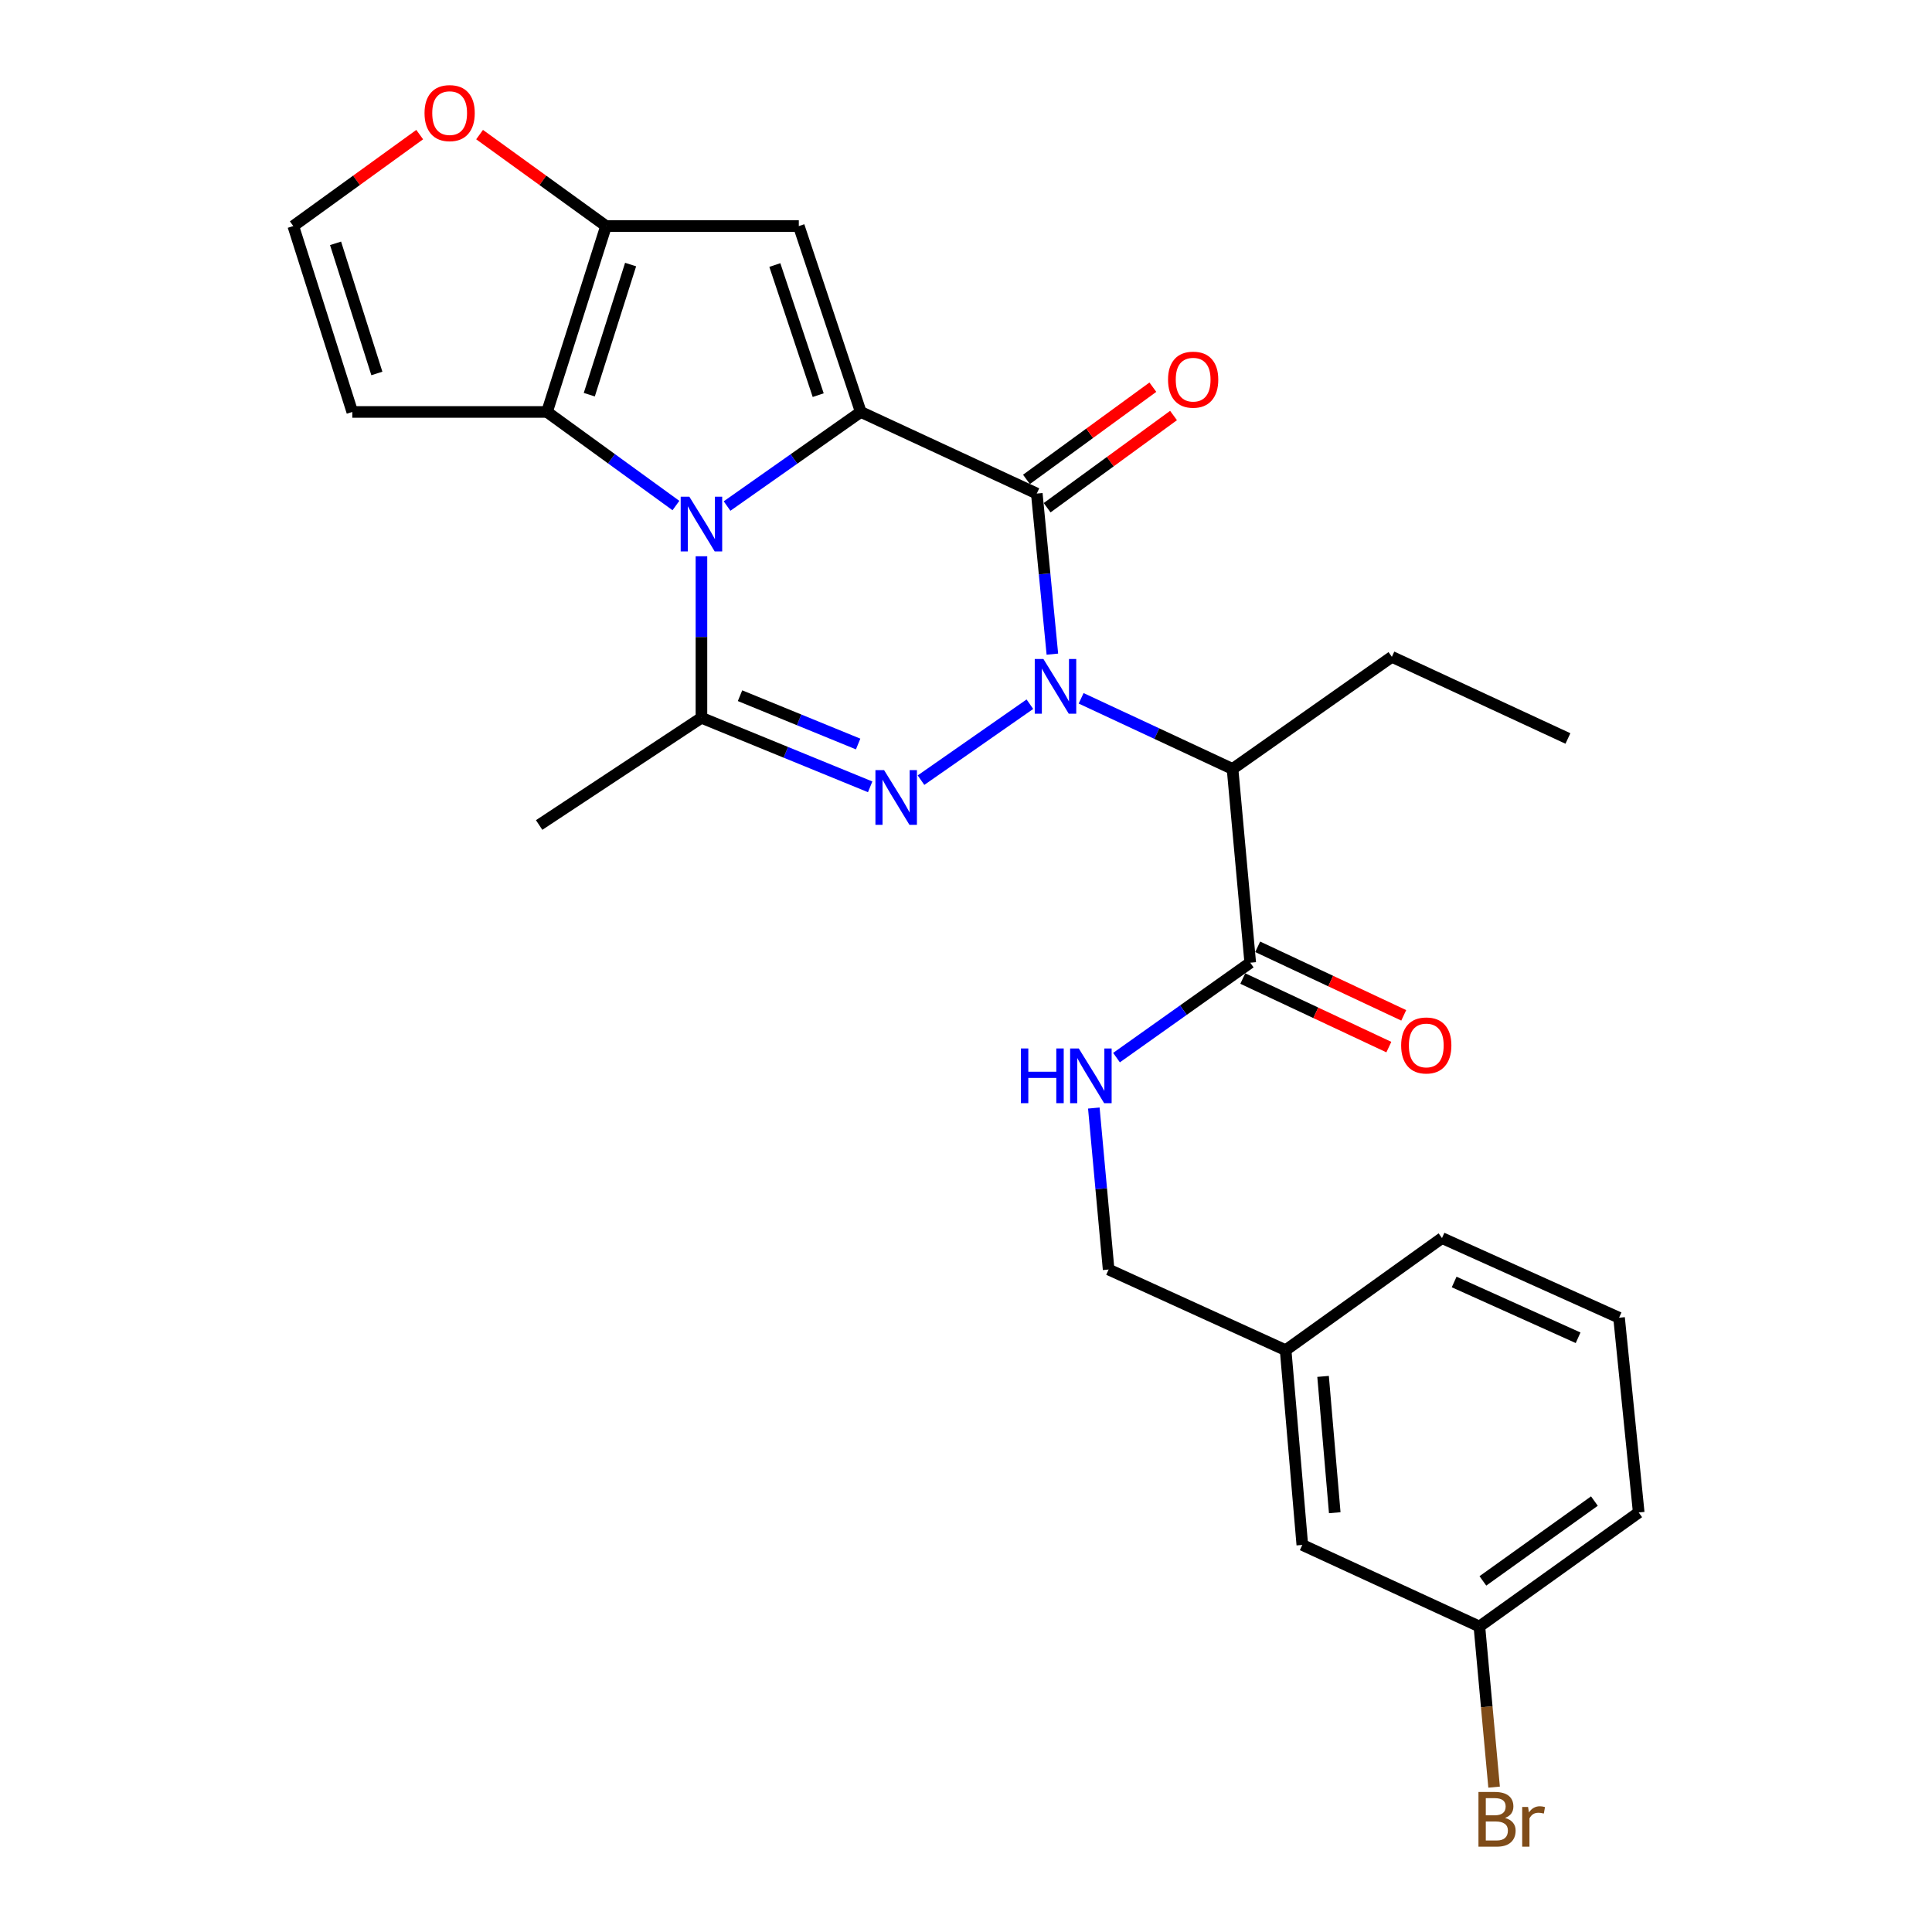 <?xml version='1.0' encoding='iso-8859-1'?>
<svg version='1.1' baseProfile='full'
              xmlns='http://www.w3.org/2000/svg'
                      xmlns:rdkit='http://www.rdkit.org/xml'
                      xmlns:xlink='http://www.w3.org/1999/xlink'
                  xml:space='preserve'
width='1000px' height='1000px' viewBox='0 0 1000 1000'>
<!-- END OF HEADER -->
<rect style='opacity:1.0;fill:#FFFFFF;stroke:none' width='1000' height='1000' x='0' y='0'> </rect>
<path class='bond-2' d='M 544.707,338.586 L 540.675,297.026' style='fill:none;fill-rule:evenodd;stroke:#0000FF;stroke-width:6px;stroke-linecap:butt;stroke-linejoin:miter;stroke-opacity:1' />
<path class='bond-2' d='M 540.675,297.026 L 536.644,255.465' style='fill:none;fill-rule:evenodd;stroke:#000000;stroke-width:6px;stroke-linecap:butt;stroke-linejoin:miter;stroke-opacity:1' />
<path class='bond-3' d='M 533.07,364.496 L 476.71,403.807' style='fill:none;fill-rule:evenodd;stroke:#0000FF;stroke-width:6px;stroke-linecap:butt;stroke-linejoin:miter;stroke-opacity:1' />
<path class='bond-8' d='M 559.592,361.443 L 598.778,379.725' style='fill:none;fill-rule:evenodd;stroke:#0000FF;stroke-width:6px;stroke-linecap:butt;stroke-linejoin:miter;stroke-opacity:1' />
<path class='bond-8' d='M 598.778,379.725 L 637.963,398.007' style='fill:none;fill-rule:evenodd;stroke:#000000;stroke-width:6px;stroke-linecap:butt;stroke-linejoin:miter;stroke-opacity:1' />
<path class='bond-0' d='M 445.529,213.225 L 536.644,255.465' style='fill:none;fill-rule:evenodd;stroke:#000000;stroke-width:6px;stroke-linecap:butt;stroke-linejoin:miter;stroke-opacity:1' />
<path class='bond-5' d='M 445.529,213.225 L 413.463,117.008' style='fill:none;fill-rule:evenodd;stroke:#000000;stroke-width:6px;stroke-linecap:butt;stroke-linejoin:miter;stroke-opacity:1' />
<path class='bond-5' d='M 423.499,204.531 L 401.053,137.179' style='fill:none;fill-rule:evenodd;stroke:#000000;stroke-width:6px;stroke-linecap:butt;stroke-linejoin:miter;stroke-opacity:1' />
<path class='bond-27' d='M 445.529,213.225 L 410.927,237.575' style='fill:none;fill-rule:evenodd;stroke:#000000;stroke-width:6px;stroke-linecap:butt;stroke-linejoin:miter;stroke-opacity:1' />
<path class='bond-27' d='M 410.927,237.575 L 376.326,261.924' style='fill:none;fill-rule:evenodd;stroke:#0000FF;stroke-width:6px;stroke-linecap:butt;stroke-linejoin:miter;stroke-opacity:1' />
<path class='bond-1' d='M 363.065,287.923 L 363.065,329.725' style='fill:none;fill-rule:evenodd;stroke:#0000FF;stroke-width:6px;stroke-linecap:butt;stroke-linejoin:miter;stroke-opacity:1' />
<path class='bond-1' d='M 363.065,329.725 L 363.065,371.527' style='fill:none;fill-rule:evenodd;stroke:#000000;stroke-width:6px;stroke-linecap:butt;stroke-linejoin:miter;stroke-opacity:1' />
<path class='bond-6' d='M 349.856,261.666 L 316.494,237.446' style='fill:none;fill-rule:evenodd;stroke:#0000FF;stroke-width:6px;stroke-linecap:butt;stroke-linejoin:miter;stroke-opacity:1' />
<path class='bond-6' d='M 316.494,237.446 L 283.133,213.225' style='fill:none;fill-rule:evenodd;stroke:#000000;stroke-width:6px;stroke-linecap:butt;stroke-linejoin:miter;stroke-opacity:1' />
<path class='bond-13' d='M 541.992,262.797 L 574.705,238.933' style='fill:none;fill-rule:evenodd;stroke:#000000;stroke-width:6px;stroke-linecap:butt;stroke-linejoin:miter;stroke-opacity:1' />
<path class='bond-13' d='M 574.705,238.933 L 607.419,215.068' style='fill:none;fill-rule:evenodd;stroke:#FF0000;stroke-width:6px;stroke-linecap:butt;stroke-linejoin:miter;stroke-opacity:1' />
<path class='bond-13' d='M 531.295,248.134 L 564.008,224.269' style='fill:none;fill-rule:evenodd;stroke:#000000;stroke-width:6px;stroke-linecap:butt;stroke-linejoin:miter;stroke-opacity:1' />
<path class='bond-13' d='M 564.008,224.269 L 596.722,200.405' style='fill:none;fill-rule:evenodd;stroke:#FF0000;stroke-width:6px;stroke-linecap:butt;stroke-linejoin:miter;stroke-opacity:1' />
<path class='bond-4' d='M 450.398,407.261 L 406.731,389.394' style='fill:none;fill-rule:evenodd;stroke:#0000FF;stroke-width:6px;stroke-linecap:butt;stroke-linejoin:miter;stroke-opacity:1' />
<path class='bond-4' d='M 406.731,389.394 L 363.065,371.527' style='fill:none;fill-rule:evenodd;stroke:#000000;stroke-width:6px;stroke-linecap:butt;stroke-linejoin:miter;stroke-opacity:1' />
<path class='bond-4' d='M 444.171,385.102 L 413.605,372.595' style='fill:none;fill-rule:evenodd;stroke:#0000FF;stroke-width:6px;stroke-linecap:butt;stroke-linejoin:miter;stroke-opacity:1' />
<path class='bond-4' d='M 413.605,372.595 L 383.038,360.089' style='fill:none;fill-rule:evenodd;stroke:#000000;stroke-width:6px;stroke-linecap:butt;stroke-linejoin:miter;stroke-opacity:1' />
<path class='bond-17' d='M 363.065,371.527 L 279.059,427.017' style='fill:none;fill-rule:evenodd;stroke:#000000;stroke-width:6px;stroke-linecap:butt;stroke-linejoin:miter;stroke-opacity:1' />
<path class='bond-7' d='M 413.463,117.008 L 313.686,117.008' style='fill:none;fill-rule:evenodd;stroke:#000000;stroke-width:6px;stroke-linecap:butt;stroke-linejoin:miter;stroke-opacity:1' />
<path class='bond-10' d='M 283.133,213.225 L 182.347,213.225' style='fill:none;fill-rule:evenodd;stroke:#000000;stroke-width:6px;stroke-linecap:butt;stroke-linejoin:miter;stroke-opacity:1' />
<path class='bond-28' d='M 283.133,213.225 L 313.686,117.008' style='fill:none;fill-rule:evenodd;stroke:#000000;stroke-width:6px;stroke-linecap:butt;stroke-linejoin:miter;stroke-opacity:1' />
<path class='bond-28' d='M 305.015,204.286 L 326.402,136.934' style='fill:none;fill-rule:evenodd;stroke:#000000;stroke-width:6px;stroke-linecap:butt;stroke-linejoin:miter;stroke-opacity:1' />
<path class='bond-11' d='M 313.686,117.008 L 280.959,93.339' style='fill:none;fill-rule:evenodd;stroke:#000000;stroke-width:6px;stroke-linecap:butt;stroke-linejoin:miter;stroke-opacity:1' />
<path class='bond-11' d='M 280.959,93.339 L 248.232,69.671' style='fill:none;fill-rule:evenodd;stroke:#FF0000;stroke-width:6px;stroke-linecap:butt;stroke-linejoin:miter;stroke-opacity:1' />
<path class='bond-9' d='M 637.963,398.007 L 647.119,498.278' style='fill:none;fill-rule:evenodd;stroke:#000000;stroke-width:6px;stroke-linecap:butt;stroke-linejoin:miter;stroke-opacity:1' />
<path class='bond-21' d='M 637.963,398.007 L 720.427,339.976' style='fill:none;fill-rule:evenodd;stroke:#000000;stroke-width:6px;stroke-linecap:butt;stroke-linejoin:miter;stroke-opacity:1' />
<path class='bond-12' d='M 647.119,498.278 L 612.512,522.85' style='fill:none;fill-rule:evenodd;stroke:#000000;stroke-width:6px;stroke-linecap:butt;stroke-linejoin:miter;stroke-opacity:1' />
<path class='bond-12' d='M 612.512,522.85 L 577.905,547.422' style='fill:none;fill-rule:evenodd;stroke:#0000FF;stroke-width:6px;stroke-linecap:butt;stroke-linejoin:miter;stroke-opacity:1' />
<path class='bond-15' d='M 643.264,506.493 L 681.063,524.234' style='fill:none;fill-rule:evenodd;stroke:#000000;stroke-width:6px;stroke-linecap:butt;stroke-linejoin:miter;stroke-opacity:1' />
<path class='bond-15' d='M 681.063,524.234 L 718.862,541.975' style='fill:none;fill-rule:evenodd;stroke:#FF0000;stroke-width:6px;stroke-linecap:butt;stroke-linejoin:miter;stroke-opacity:1' />
<path class='bond-15' d='M 650.975,490.062 L 688.775,507.803' style='fill:none;fill-rule:evenodd;stroke:#000000;stroke-width:6px;stroke-linecap:butt;stroke-linejoin:miter;stroke-opacity:1' />
<path class='bond-15' d='M 688.775,507.803 L 726.574,525.544' style='fill:none;fill-rule:evenodd;stroke:#FF0000;stroke-width:6px;stroke-linecap:butt;stroke-linejoin:miter;stroke-opacity:1' />
<path class='bond-14' d='M 182.347,213.225 L 151.804,117.008' style='fill:none;fill-rule:evenodd;stroke:#000000;stroke-width:6px;stroke-linecap:butt;stroke-linejoin:miter;stroke-opacity:1' />
<path class='bond-14' d='M 195.065,193.301 L 173.685,125.949' style='fill:none;fill-rule:evenodd;stroke:#000000;stroke-width:6px;stroke-linecap:butt;stroke-linejoin:miter;stroke-opacity:1' />
<path class='bond-29' d='M 217.238,69.673 L 184.521,93.34' style='fill:none;fill-rule:evenodd;stroke:#FF0000;stroke-width:6px;stroke-linecap:butt;stroke-linejoin:miter;stroke-opacity:1' />
<path class='bond-29' d='M 184.521,93.34 L 151.804,117.008' style='fill:none;fill-rule:evenodd;stroke:#000000;stroke-width:6px;stroke-linecap:butt;stroke-linejoin:miter;stroke-opacity:1' />
<path class='bond-16' d='M 566.164,573.52 L 569.993,615.312' style='fill:none;fill-rule:evenodd;stroke:#0000FF;stroke-width:6px;stroke-linecap:butt;stroke-linejoin:miter;stroke-opacity:1' />
<path class='bond-16' d='M 569.993,615.312 L 573.822,657.104' style='fill:none;fill-rule:evenodd;stroke:#000000;stroke-width:6px;stroke-linecap:butt;stroke-linejoin:miter;stroke-opacity:1' />
<path class='bond-20' d='M 573.822,657.104 L 665.441,698.85' style='fill:none;fill-rule:evenodd;stroke:#000000;stroke-width:6px;stroke-linecap:butt;stroke-linejoin:miter;stroke-opacity:1' />
<path class='bond-18' d='M 674.073,799.646 L 665.441,698.85' style='fill:none;fill-rule:evenodd;stroke:#000000;stroke-width:6px;stroke-linecap:butt;stroke-linejoin:miter;stroke-opacity:1' />
<path class='bond-18' d='M 690.862,782.978 L 684.82,712.421' style='fill:none;fill-rule:evenodd;stroke:#000000;stroke-width:6px;stroke-linecap:butt;stroke-linejoin:miter;stroke-opacity:1' />
<path class='bond-19' d='M 674.073,799.646 L 765.732,841.886' style='fill:none;fill-rule:evenodd;stroke:#000000;stroke-width:6px;stroke-linecap:butt;stroke-linejoin:miter;stroke-opacity:1' />
<path class='bond-22' d='M 765.732,841.886 L 769.538,883.452' style='fill:none;fill-rule:evenodd;stroke:#000000;stroke-width:6px;stroke-linecap:butt;stroke-linejoin:miter;stroke-opacity:1' />
<path class='bond-22' d='M 769.538,883.452 L 773.343,925.018' style='fill:none;fill-rule:evenodd;stroke:#7F4C19;stroke-width:6px;stroke-linecap:butt;stroke-linejoin:miter;stroke-opacity:1' />
<path class='bond-30' d='M 765.732,841.886 L 848.196,782.856' style='fill:none;fill-rule:evenodd;stroke:#000000;stroke-width:6px;stroke-linecap:butt;stroke-linejoin:miter;stroke-opacity:1' />
<path class='bond-30' d='M 767.537,818.272 L 825.262,776.952' style='fill:none;fill-rule:evenodd;stroke:#000000;stroke-width:6px;stroke-linecap:butt;stroke-linejoin:miter;stroke-opacity:1' />
<path class='bond-25' d='M 665.441,698.85 L 746.372,640.819' style='fill:none;fill-rule:evenodd;stroke:#000000;stroke-width:6px;stroke-linecap:butt;stroke-linejoin:miter;stroke-opacity:1' />
<path class='bond-26' d='M 720.427,339.976 L 811.552,382.236' style='fill:none;fill-rule:evenodd;stroke:#000000;stroke-width:6px;stroke-linecap:butt;stroke-linejoin:miter;stroke-opacity:1' />
<path class='bond-23' d='M 838.022,682.061 L 746.372,640.819' style='fill:none;fill-rule:evenodd;stroke:#000000;stroke-width:6px;stroke-linecap:butt;stroke-linejoin:miter;stroke-opacity:1' />
<path class='bond-23' d='M 816.826,692.427 L 752.671,663.557' style='fill:none;fill-rule:evenodd;stroke:#000000;stroke-width:6px;stroke-linecap:butt;stroke-linejoin:miter;stroke-opacity:1' />
<path class='bond-24' d='M 838.022,682.061 L 848.196,782.856' style='fill:none;fill-rule:evenodd;stroke:#000000;stroke-width:6px;stroke-linecap:butt;stroke-linejoin:miter;stroke-opacity:1' />
<path  class='atom-0' d='M 540.064 341.092
L 549.344 356.092
Q 550.264 357.572, 551.744 360.252
Q 553.224 362.932, 553.304 363.092
L 553.304 341.092
L 557.064 341.092
L 557.064 369.412
L 553.184 369.412
L 543.224 353.012
Q 542.064 351.092, 540.824 348.892
Q 539.624 346.692, 539.264 346.012
L 539.264 369.412
L 535.584 369.412
L 535.584 341.092
L 540.064 341.092
' fill='#0000FF'/>
<path  class='atom-2' d='M 356.805 257.096
L 366.085 272.096
Q 367.005 273.576, 368.485 276.256
Q 369.965 278.936, 370.045 279.096
L 370.045 257.096
L 373.805 257.096
L 373.805 285.416
L 369.925 285.416
L 359.965 269.016
Q 358.805 267.096, 357.565 264.896
Q 356.365 262.696, 356.005 262.016
L 356.005 285.416
L 352.325 285.416
L 352.325 257.096
L 356.805 257.096
' fill='#0000FF'/>
<path  class='atom-4' d='M 457.6 398.609
L 466.88 413.609
Q 467.8 415.089, 469.28 417.769
Q 470.76 420.449, 470.84 420.609
L 470.84 398.609
L 474.6 398.609
L 474.6 426.929
L 470.72 426.929
L 460.76 410.529
Q 459.6 408.609, 458.36 406.409
Q 457.16 404.209, 456.8 403.529
L 456.8 426.929
L 453.12 426.929
L 453.12 398.609
L 457.6 398.609
' fill='#0000FF'/>
<path  class='atom-12' d='M 219.735 58.542
Q 219.735 51.742, 223.095 47.943
Q 226.455 44.142, 232.735 44.142
Q 239.015 44.142, 242.375 47.943
Q 245.735 51.742, 245.735 58.542
Q 245.735 65.422, 242.335 69.343
Q 238.935 73.222, 232.735 73.222
Q 226.495 73.222, 223.095 69.343
Q 219.735 65.463, 219.735 58.542
M 232.735 70.022
Q 237.055 70.022, 239.375 67.142
Q 241.735 64.222, 241.735 58.542
Q 241.735 52.983, 239.375 50.182
Q 237.055 47.343, 232.735 47.343
Q 228.415 47.343, 226.055 50.142
Q 223.735 52.943, 223.735 58.542
Q 223.735 64.263, 226.055 67.142
Q 228.415 70.022, 232.735 70.022
' fill='#FF0000'/>
<path  class='atom-13' d='M 528.416 542.683
L 532.256 542.683
L 532.256 554.723
L 546.736 554.723
L 546.736 542.683
L 550.576 542.683
L 550.576 571.003
L 546.736 571.003
L 546.736 557.923
L 532.256 557.923
L 532.256 571.003
L 528.416 571.003
L 528.416 542.683
' fill='#0000FF'/>
<path  class='atom-13' d='M 558.376 542.683
L 567.656 557.683
Q 568.576 559.163, 570.056 561.843
Q 571.536 564.523, 571.616 564.683
L 571.616 542.683
L 575.376 542.683
L 575.376 571.003
L 571.496 571.003
L 561.536 554.603
Q 560.376 552.683, 559.136 550.483
Q 557.936 548.283, 557.576 547.603
L 557.576 571.003
L 553.896 571.003
L 553.896 542.683
L 558.376 542.683
' fill='#0000FF'/>
<path  class='atom-14' d='M 604.574 196.506
Q 604.574 189.706, 607.934 185.906
Q 611.294 182.106, 617.574 182.106
Q 623.854 182.106, 627.214 185.906
Q 630.574 189.706, 630.574 196.506
Q 630.574 203.386, 627.174 207.306
Q 623.774 211.186, 617.574 211.186
Q 611.334 211.186, 607.934 207.306
Q 604.574 203.426, 604.574 196.506
M 617.574 207.986
Q 621.894 207.986, 624.214 205.106
Q 626.574 202.186, 626.574 196.506
Q 626.574 190.946, 624.214 188.146
Q 621.894 185.306, 617.574 185.306
Q 613.254 185.306, 610.894 188.106
Q 608.574 190.906, 608.574 196.506
Q 608.574 202.226, 610.894 205.106
Q 613.254 207.986, 617.574 207.986
' fill='#FF0000'/>
<path  class='atom-16' d='M 725.235 541.122
Q 725.235 534.322, 728.595 530.522
Q 731.955 526.722, 738.235 526.722
Q 744.515 526.722, 747.875 530.522
Q 751.235 534.322, 751.235 541.122
Q 751.235 548.002, 747.835 551.922
Q 744.435 555.802, 738.235 555.802
Q 731.995 555.802, 728.595 551.922
Q 725.235 548.042, 725.235 541.122
M 738.235 552.602
Q 742.555 552.602, 744.875 549.722
Q 747.235 546.802, 747.235 541.122
Q 747.235 535.562, 744.875 532.762
Q 742.555 529.922, 738.235 529.922
Q 733.915 529.922, 731.555 532.722
Q 729.235 535.522, 729.235 541.122
Q 729.235 546.842, 731.555 549.722
Q 733.915 552.602, 738.235 552.602
' fill='#FF0000'/>
<path  class='atom-23' d='M 779.008 940.963
Q 781.728 941.723, 783.088 943.403
Q 784.488 945.043, 784.488 947.483
Q 784.488 951.403, 781.968 953.643
Q 779.488 955.843, 774.768 955.843
L 765.248 955.843
L 765.248 927.523
L 773.608 927.523
Q 778.448 927.523, 780.888 929.483
Q 783.328 931.443, 783.328 935.043
Q 783.328 939.323, 779.008 940.963
M 769.048 930.723
L 769.048 939.603
L 773.608 939.603
Q 776.408 939.603, 777.848 938.483
Q 779.328 937.323, 779.328 935.043
Q 779.328 930.723, 773.608 930.723
L 769.048 930.723
M 774.768 952.643
Q 777.528 952.643, 779.008 951.323
Q 780.488 950.003, 780.488 947.483
Q 780.488 945.163, 778.848 944.003
Q 777.248 942.803, 774.168 942.803
L 769.048 942.803
L 769.048 952.643
L 774.768 952.643
' fill='#7F4C19'/>
<path  class='atom-23' d='M 790.928 935.283
L 791.368 938.123
Q 793.528 934.923, 797.048 934.923
Q 798.168 934.923, 799.688 935.323
L 799.088 938.683
Q 797.368 938.283, 796.408 938.283
Q 794.728 938.283, 793.608 938.963
Q 792.528 939.603, 791.648 941.163
L 791.648 955.843
L 787.888 955.843
L 787.888 935.283
L 790.928 935.283
' fill='#7F4C19'/>
</svg>
